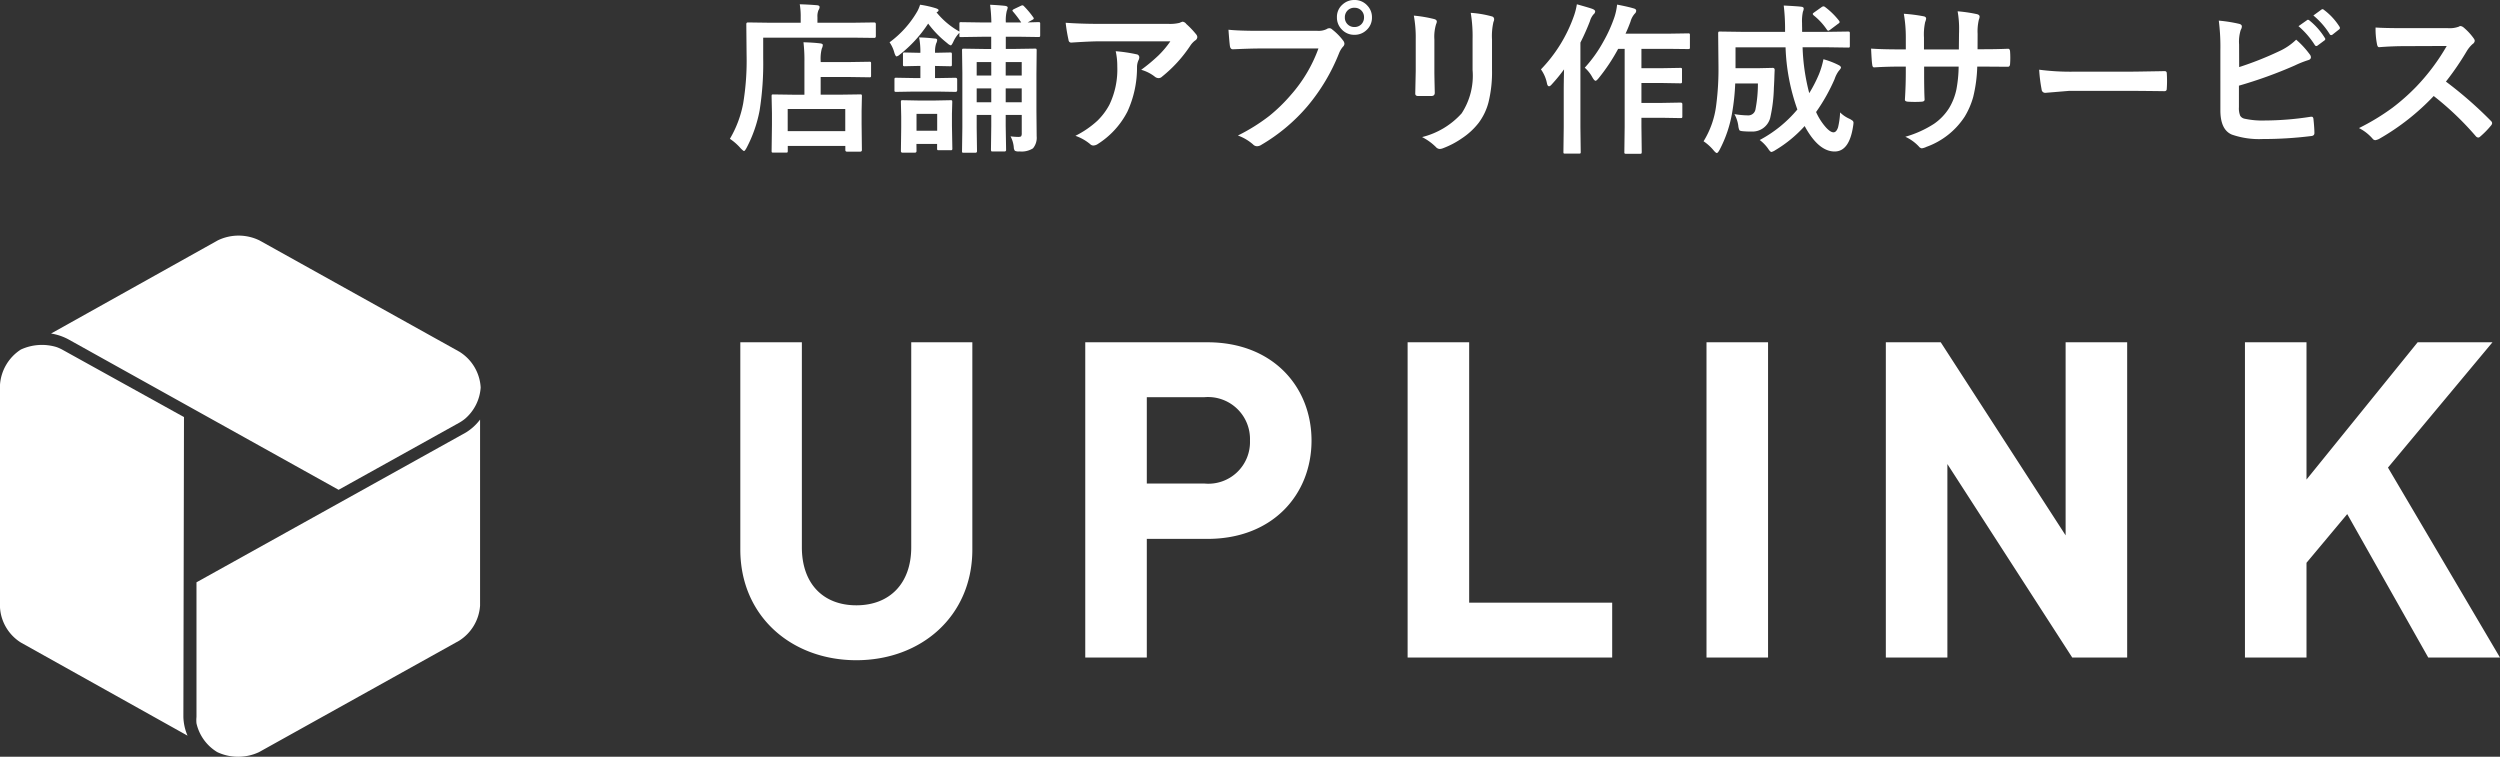 <svg xmlns="http://www.w3.org/2000/svg" width="169.377" height="51.271" viewBox="0 0 169.377 51.271"><rect x="0" y="0" width="169.377" height="51.271" fill="#333333" stroke="none"/><g transform="translate(-128 -35.45)"><g transform="translate(128 51.412)"><path d="M30.133,7.877,16.567.325a3.233,3.233,0,0,0-2.823,0L2.45,6.635a3.685,3.685,0,0,1,1.228.424L21.931,17.223l8.2-4.56a2.824,2.824,0,0,0,.367-.254,3.049,3.049,0,0,0,1.059-2.118,3.049,3.049,0,0,0-1.426-2.414Z" transform="translate(1.009 0)" fill="#fff"/><path d="M27.686,9.705,9.433,19.855v9.12a2.188,2.188,0,0,0,0,.438,3.063,3.063,0,0,0,1.412,1.948,3.332,3.332,0,0,0,2.823,0l13.566-7.553a3.049,3.049,0,0,0,1.412-2.372V8.83a3.473,3.473,0,0,1-.96.875Z" transform="translate(3.879 3.635)" fill="#fff"/><path d="M12.465,10.135l-8.23-4.56a2.823,2.823,0,0,0-.409-.184,3.416,3.416,0,0,0-2.414.169A3.092,3.092,0,0,0,0,7.947V23.038A3.021,3.021,0,0,0,1.412,25.41l11.294,6.31a3.444,3.444,0,0,1-.282-1.271Z" transform="translate(0 2.16)" fill="#fff"/></g><path d="M17.88-7.32V-21.36H13.74V-7.47c0,2.46-1.47,3.93-3.72,3.93S6.33-5.01,6.33-7.47V-21.36H2.16V-7.32c0,4.53,3.48,7.5,7.86,7.5S17.88-2.79,17.88-7.32ZM40.86-14.7c0-3.63-2.61-6.66-7.05-6.66H25.53V0H29.7V-8.04h4.11C38.25-8.04,40.86-11.07,40.86-14.7Zm-4.17,0a2.822,2.822,0,0,1-3.09,2.91H29.7v-5.85h3.9A2.845,2.845,0,0,1,36.69-14.7ZM61.23,0V-3.72H51.54V-21.36H47.37V0ZM71.79,0V-21.36H67.62V0ZM96.12,0V-21.36H91.95V-8.28L83.49-21.36H79.77V0h4.17V-13.11L92.4,0Zm25.26,0-7.59-12.87,7.08-8.49H115.8l-7.53,9.3v-9.3H104.1V0h4.17V-6.42l2.76-3.3L116.52,0Z" transform="translate(175.997 80)" fill="#fff"/><path d="M4.243.79H3.4q-.091,0-.107-.021a.2.2,0,0,1-.016-.1L3.3-1.09v-.8L3.276-3.029q0-.091.021-.107a.185.185,0,0,1,.1-.016l1.466.021H5.5V-5.355a10.34,10.34,0,0,0-.064-1.332q.687.021,1.123.075.188.021.188.113a.65.65,0,0,1-.07.242,2.7,2.7,0,0,0-.075.849v.064H8.438L9.9-5.366q.086,0,.1.021a.185.185,0,0,1,.016.1v.816q0,.086-.021.1a.185.185,0,0,1-.1.016L8.438-4.334H6.6v1.2H7.8l1.472-.021a.17.17,0,0,1,.107.021.2.2,0,0,1,.016.1l-.021.983v.913L9.394.612q0,.113-.124.113H8.39q-.118,0-.118-.113V.338h-3.9V.666q0,.091-.021.107A.2.2,0,0,1,4.243.79Zm.124-2.954v1.5h3.9v-1.5ZM2.707-7v1.386a20.411,20.411,0,0,1-.242,3.545A9.026,9.026,0,0,1,1.584.462q-.118.22-.177.22-.043,0-.22-.177a3.672,3.672,0,0,0-.736-.65,7.39,7.39,0,0,0,.9-2.4,17.751,17.751,0,0,0,.231-3.292L1.563-7.912q0-.118.107-.118l1.488.021H5.248v-.365a4.8,4.8,0,0,0-.064-.886q.6.016,1.166.064.177.016.177.118a.351.351,0,0,1-.07.209,1.07,1.07,0,0,0-.075.473v.387H8.755l1.477-.021q.107,0,.107.118V-7.1q0,.118-.107.118L8.755-7ZM19.631-8.766a.144.144,0,0,1-.038-.075q0-.032.1-.091l.462-.22a.325.325,0,0,1,.118-.038.162.162,0,0,1,.1.059A5.853,5.853,0,0,1,21-8.384a.168.168,0,0,1,.038.086q0,.048-.107.1l-.306.167.714-.021q.1,0,.113.021a.146.146,0,0,1,.021.1v.773q0,.086-.027.1a.217.217,0,0,1-.107.016l-1.38-.021h-.816v.827h.628l1.348-.021q.086,0,.1.027a.217.217,0,0,1,.016.107l-.016,1.6v2.492l.016,1.713A1.119,1.119,0,0,1,20.985.5a1.43,1.43,0,0,1-.913.209A.563.563,0,0,1,19.76.666.392.392,0,0,1,19.685.44a1.92,1.92,0,0,0-.22-.752,4.591,4.591,0,0,0,.521.038q.161,0,.2-.048a.382.382,0,0,0,.038-.209v-1.23H19.137v.747L19.164.6a.1.1,0,0,1-.113.113h-.779q-.1,0-.113-.021T18.138.6l.021-1.617v-.747h-.988V-.87L17.193.693q0,.107-.118.107h-.768q-.1,0-.113-.021a.14.14,0,0,1-.016-.086L16.2-.913V-4.619l-.021-1.5a.2.2,0,0,1,.021-.118.217.217,0,0,1,.107-.016l1.348.021h.5v-.827h-.645l-1.4.021q-.086,0-.1-.021A.185.185,0,0,1,16-7.16v-.167a2.089,2.089,0,0,0-.408.6q-.118.252-.177.252a.588.588,0,0,1-.231-.145,6.982,6.982,0,0,1-1.3-1.332,8.774,8.774,0,0,1-1.923,2.1.476.476,0,0,1-.22.124q-.064,0-.145-.242a2.257,2.257,0,0,0-.328-.714A6.824,6.824,0,0,0,13.159-8.8a2.386,2.386,0,0,0,.177-.43A6.857,6.857,0,0,1,14.373-9q.215.064.215.14,0,.091-.14.145A5.331,5.331,0,0,0,16-7.412v-.521q0-.086.021-.1a.185.185,0,0,1,.1-.016l1.4.021h.645a11.1,11.1,0,0,0-.086-1.2q.58.027,1.021.075.172.032.172.113a.919.919,0,0,1-.064.231,2.764,2.764,0,0,0-.064.779h1.042A7,7,0,0,0,19.631-8.766Zm-.494,6.145h1.085v-.94H19.137Zm1.085-2.723H19.137v.913h1.085ZM17.171-2.621h.988v-.94h-.988Zm0-1.81h.988v-.913h-.988ZM13.095.682q0,.113-.124.113h-.816q-.118,0-.118-.113l.021-1.606v-.725l-.021-.978a.2.2,0,0,1,.021-.118.168.168,0,0,1,.1-.016l1.058.021h1.133L15.4-2.761q.086,0,.1.021a.254.254,0,0,1,.016.113l-.021.79v.8L15.522.5A.17.17,0,0,1,15.5.612a.185.185,0,0,1-.1.016h-.795q-.086,0-.1-.021a.2.2,0,0,1-.016-.1V.2h-1.4Zm1.4-2.519h-1.4V-.693h1.4ZM12.923-3.346l-1.2.021a.17.17,0,0,1-.107-.021.185.185,0,0,1-.016-.1v-.714q0-.091.027-.107a.168.168,0,0,1,.1-.016l1.2.021h.43v-.822h-.1l-.951.021a.183.183,0,0,1-.113-.021.2.2,0,0,1-.016-.1V-5.86a.2.2,0,0,1,.021-.118.217.217,0,0,1,.107-.016l.951.021h.1a5.057,5.057,0,0,0-.086-1.042q.5.011,1.047.075.177,0,.177.107a.61.61,0,0,1-.07.231,1.707,1.707,0,0,0-.07.628h.021l1-.021q.086,0,.1.027a.217.217,0,0,1,.016.107v.677q0,.091-.021.107a.185.185,0,0,1-.1.016l-1-.021h-.021v.822h.188l1.2-.021q.113,0,.113.124v.714q0,.118-.113.118l-1.2-.021ZM23.2-8.008q1.047.075,2.234.075h4.716A2.71,2.71,0,0,0,30.911-8a1.36,1.36,0,0,1,.209-.081.362.362,0,0,1,.252.156,5.726,5.726,0,0,1,.661.693.313.313,0,0,1,.086.2.294.294,0,0,1-.156.231,1.438,1.438,0,0,0-.3.317,9.174,9.174,0,0,1-1.934,2.127.327.327,0,0,1-.231.1.415.415,0,0,1-.269-.107,2.658,2.658,0,0,0-.913-.457A11.457,11.457,0,0,0,29.493-5.8a6.5,6.5,0,0,0,.8-.951H25.54q-.661,0-1.944.086a.178.178,0,0,1-.2-.167A10.562,10.562,0,0,1,23.2-8.008Zm.661,7.659a6.4,6.4,0,0,0,1.493-1.026,4.395,4.395,0,0,0,.806-1.074,5.517,5.517,0,0,0,.537-2.6,4.606,4.606,0,0,0-.107-1.031A10.334,10.334,0,0,1,28-5.871a.205.205,0,0,1,.188.209.44.44,0,0,1-.054.193,1.135,1.135,0,0,0-.1.451,7.123,7.123,0,0,1-.65,3.029,5.661,5.661,0,0,1-2,2.191.582.582,0,0,1-.312.107.308.308,0,0,1-.22-.1A3.2,3.2,0,0,0,23.858-.349ZM34.23-7.536q.693.075,2.111.075h3.926a1.249,1.249,0,0,0,.607-.113.339.339,0,0,1,.188-.064.249.249,0,0,1,.183.075A3.926,3.926,0,0,1,42-6.8a.377.377,0,0,1,.086.215.306.306,0,0,1-.107.209,1.567,1.567,0,0,0-.258.435,13.059,13.059,0,0,1-2.132,3.577A12.2,12.2,0,0,1,36.464.258a.553.553,0,0,1-.3.1A.38.38,0,0,1,35.89.231a3.246,3.246,0,0,0-1.021-.6A12.57,12.57,0,0,0,37-1.7a11.08,11.08,0,0,0,1.461-1.423,9.793,9.793,0,0,0,1.864-3.142H36.352q-.623,0-1.815.054-.172.011-.209-.22Q34.289-6.7,34.23-7.536ZM42.765-9.55a1.136,1.136,0,0,1,.881.387,1.127,1.127,0,0,1,.306.79,1.129,1.129,0,0,1-.392.881,1.146,1.146,0,0,1-.795.3,1.136,1.136,0,0,1-.881-.387,1.134,1.134,0,0,1-.306-.795,1.108,1.108,0,0,1,.392-.881A1.157,1.157,0,0,1,42.765-9.55Zm0,.526a.626.626,0,0,0-.489.209.643.643,0,0,0-.161.44.632.632,0,0,0,.209.494.63.63,0,0,0,.44.161.626.626,0,0,0,.489-.209.65.65,0,0,0,.161-.446.626.626,0,0,0-.209-.489A.63.63,0,0,0,42.765-9.023Zm4.023.532a9.005,9.005,0,0,1,1.37.231q.188.048.188.177a.485.485,0,0,1-.048.167,2.925,2.925,0,0,0-.118,1.042v2.224q0,.2.027,1.386,0,.22-.236.22h-.886q-.2,0-.2-.161v-.027l.032-1.5V-6.886A8.213,8.213,0,0,0,46.788-8.492Zm.559,8.229a5.323,5.323,0,0,0,2.68-1.606,4.662,4.662,0,0,0,.741-2.938V-6.886a9.685,9.685,0,0,0-.124-1.794,7.117,7.117,0,0,1,1.434.242.188.188,0,0,1,.15.188.351.351,0,0,1-.043.177,4.241,4.241,0,0,0-.1,1.2v2.046a8.556,8.556,0,0,1-.236,2.2,4,4,0,0,1-.661,1.391A4.744,4.744,0,0,1,50.042-.177a5.823,5.823,0,0,1-1.268.666.712.712,0,0,1-.231.054.37.37,0,0,1-.263-.134A3.712,3.712,0,0,0,47.346-.263Zm11.021-4.7a9,9,0,0,0,1.273-1.789A9.543,9.543,0,0,0,60.382-8.4a4.038,4.038,0,0,0,.177-.838q.73.14,1.085.247.209.048.209.161a.264.264,0,0,1-.1.209,1.364,1.364,0,0,0-.285.537q-.172.467-.338.816H64l1.359-.021a.2.2,0,0,1,.118.021.217.217,0,0,1,.016.107v.806a.183.183,0,0,1-.021.113.254.254,0,0,1-.113.016L64-6.241H62.208v1.311h1.407l1.219-.021a.17.17,0,0,1,.107.021.185.185,0,0,1,.016.1v.806a.161.161,0,0,1-.019.1.175.175,0,0,1-.1.019l-1.219-.021H62.208v1.348h1.407L64.856-2.6q.124,0,.124.107v.816a.19.19,0,0,1-.019.107q-.019.021-.1.021l-1.241-.021H62.208v.607L62.229.747q0,.086-.027.107a.168.168,0,0,1-.1.016h-.935q-.086,0-.1-.027a.168.168,0,0,1-.016-.1l.021-1.713V-6.241h-.44a12.748,12.748,0,0,1-1.321,1.987q-.145.177-.209.177-.081,0-.209-.22A2.382,2.382,0,0,0,58.368-4.963ZM55.4-4.85a9.95,9.95,0,0,0,2.234-3.62,4.4,4.4,0,0,0,.2-.79q.87.242,1.063.317.177.075.177.167a.269.269,0,0,1-.113.2,1.221,1.221,0,0,0-.242.462,15.611,15.611,0,0,1-.645,1.45V-.935l.021,1.67a.17.17,0,0,1-.021.107.2.2,0,0,1-.1.016h-.935q-.086,0-.1-.021a.2.2,0,0,1-.016-.1l.021-1.67v-2.53q0-.419.021-1.386a11.159,11.159,0,0,1-.827,1.01q-.113.134-.188.134-.1,0-.14-.188A2.419,2.419,0,0,0,55.4-4.85ZM75.668-1.934a2.111,2.111,0,0,0,.618.424,1.251,1.251,0,0,1,.236.145.189.189,0,0,1,.054.14A1.89,1.89,0,0,1,76.549-1Q76.291.714,75.3.714,74.2.714,73.267-1.01A8.579,8.579,0,0,1,71.28.623a.831.831,0,0,1-.263.124q-.081,0-.231-.231a2.621,2.621,0,0,0-.564-.58,8.556,8.556,0,0,0,2.551-2.068,13.86,13.86,0,0,1-.8-4.211H68.583v1.413h1.584l.935-.021q.134,0,.134.145-.011.161-.027.677-.016.354-.027.532a10.281,10.281,0,0,1-.252,2.046,1.244,1.244,0,0,1-1.278.913,5.608,5.608,0,0,1-.564-.021q-.2-.016-.242-.07a.919.919,0,0,1-.075-.3,2.261,2.261,0,0,0-.263-.79,5.8,5.8,0,0,0,.9.086.494.494,0,0,0,.526-.4A9.2,9.2,0,0,0,70.1-3.894H68.562a14.707,14.707,0,0,1-.2,1.928A8.4,8.4,0,0,1,67.5.607q-.113.209-.183.209T67.1.639a3.269,3.269,0,0,0-.682-.618,6.008,6.008,0,0,0,.854-2.433,18.777,18.777,0,0,0,.156-2.659l-.021-2.208q0-.1.027-.118a.217.217,0,0,1,.107-.016l1.472.021H71.94v-.231a13.243,13.243,0,0,0-.091-1.552q.94.048,1.187.081.167.016.167.129a.614.614,0,0,1-.054.209,2.985,2.985,0,0,0-.059.763q0,.183.005.338v.263h1.649l1.461-.021q.086,0,.107.027a.2.2,0,0,1,.016.1v.843q0,.086-.021.1a.2.2,0,0,1-.1.016l-1.461-.021H73.127a13.889,13.889,0,0,0,.451,3.11,9.553,9.553,0,0,0,.661-1.289,5.676,5.676,0,0,0,.3-1.01,5.528,5.528,0,0,1,1.021.392q.167.081.167.177,0,.054-.156.231a2,2,0,0,0-.274.542A12.481,12.481,0,0,1,74.041-1.96a4.047,4.047,0,0,0,.677,1.053q.3.322.5.322t.312-.338A5.265,5.265,0,0,0,75.668-1.934ZM74.647-9.077a5.048,5.048,0,0,1,.945.924.182.182,0,0,1,.043.1q0,.054-.1.113l-.532.4a.437.437,0,0,1-.14.075q-.032,0-.091-.075a4.278,4.278,0,0,0-.892-.967q-.064-.064-.064-.1t.091-.1l.5-.354a.272.272,0,0,1,.129-.059A.2.2,0,0,1,74.647-9.077ZM84.981-6.214h.387q.9,0,1.66-.032h.027q.113,0,.129.177.016.209.016.43t-.016.435q-.016.177-.145.177H87l-1.584-.011H84.96a9.679,9.679,0,0,1-.274,2.057,5.335,5.335,0,0,1-.575,1.332A5.175,5.175,0,0,1,81.517.4a1.043,1.043,0,0,1-.312.1A.32.32,0,0,1,81,.371a2.931,2.931,0,0,0-.913-.655,7.188,7.188,0,0,0,1.95-.881,3.672,3.672,0,0,0,1.021-1.069,4.056,4.056,0,0,0,.489-1.251A8.988,8.988,0,0,0,83.7-5.038H81.361v.4q0,1.241.032,1.821.011.14-.188.156t-.467.016q-.258,0-.478-.016-.2-.016-.2-.129V-2.82q.059-.935.059-1.8v-.419h-.333q-.956,0-1.815.054-.113,0-.129-.209-.032-.172-.075-1.063.768.054,2.02.054h.333V-7a9.32,9.32,0,0,0-.134-1.617,10.923,10.923,0,0,1,1.343.172q.167.032.167.156a.847.847,0,0,1-.064.231A3.926,3.926,0,0,0,81.351-7v.8h2.363l.011-1.08q.005-.075.005-.226a6.576,6.576,0,0,0-.1-1.278,9.937,9.937,0,0,1,1.289.188q.2.043.2.172a.547.547,0,0,1-.048.2,3.468,3.468,0,0,0-.086.967Zm4.173,1.386a16.242,16.242,0,0,0,2.374.134h3.545q.521,0,1.343-.016,1.047-.016,1.187-.021h.054q.145,0,.145.156.016.252.016.521T97.8-3.54q0,.167-.156.167H97.6q-1.649-.021-2.455-.021H91.19l-1.617.134a.242.242,0,0,1-.252-.231A10.46,10.46,0,0,1,89.155-4.829Zm13.551-.177a22.1,22.1,0,0,0,2.686-1.063,4.018,4.018,0,0,0,1.176-.795,5.929,5.929,0,0,1,.913.988.329.329,0,0,1,.086.2q0,.15-.188.2a7.025,7.025,0,0,0-.913.365,29.98,29.98,0,0,1-3.776,1.364v1.461a1.339,1.339,0,0,0,.086.575.448.448,0,0,0,.285.2,5.616,5.616,0,0,0,1.38.124,20.565,20.565,0,0,0,3.1-.252.5.5,0,0,1,.07-.005q.113,0,.129.161.064.612.064.951,0,.183-.231.2a26.482,26.482,0,0,1-3.266.2,5.627,5.627,0,0,1-2.095-.3q-.779-.328-.779-1.649V-6.139a14.06,14.06,0,0,0-.107-2.014,10.193,10.193,0,0,1,1.386.22q.177.048.177.177a.493.493,0,0,1-.075.231,2.662,2.662,0,0,0-.113.988Zm4.018-2.771.58-.408a.1.1,0,0,1,.064-.027.174.174,0,0,1,.1.048,4.608,4.608,0,0,1,1.042,1.182.133.133,0,0,1,.032.075.119.119,0,0,1-.064.1l-.462.344a.161.161,0,0,1-.086.032.131.131,0,0,1-.1-.07A5.672,5.672,0,0,0,106.724-7.777Zm1.01-.725.548-.4a.144.144,0,0,1,.07-.027.172.172,0,0,1,.1.048A4.257,4.257,0,0,1,109.5-7.745a.187.187,0,0,1,.032.091.134.134,0,0,1-.07.107l-.435.344a.166.166,0,0,1-.091.032.119.119,0,0,1-.1-.07A5.2,5.2,0,0,0,107.733-8.5Zm8.98,4.479a26.814,26.814,0,0,1,3.045,2.659.238.238,0,0,1,.086.156.27.27,0,0,1-.075.161,5.867,5.867,0,0,1-.736.752.2.2,0,0,1-.134.064.254.254,0,0,1-.156-.086,19.967,19.967,0,0,0-2.857-2.729,15.922,15.922,0,0,1-3.7,2.906.934.934,0,0,1-.252.086.239.239,0,0,1-.188-.1,3.045,3.045,0,0,0-.924-.72A15.287,15.287,0,0,0,113.1-2.256a14.171,14.171,0,0,0,1.6-1.418,14.179,14.179,0,0,0,2.068-2.761l-2.836.011q-.849,0-1.74.07-.107.011-.145-.188a5.277,5.277,0,0,1-.1-1.144q.591.043,1.858.043h3.024a1.809,1.809,0,0,0,.757-.1.207.207,0,0,1,.124-.043.451.451,0,0,1,.188.086,3.9,3.9,0,0,1,.714.773.315.315,0,0,1,.054.14.291.291,0,0,1-.145.22,2.113,2.113,0,0,0-.4.489A19.062,19.062,0,0,1,116.714-4.023Z" transform="translate(177 45)" fill="#fff"/></g></svg>